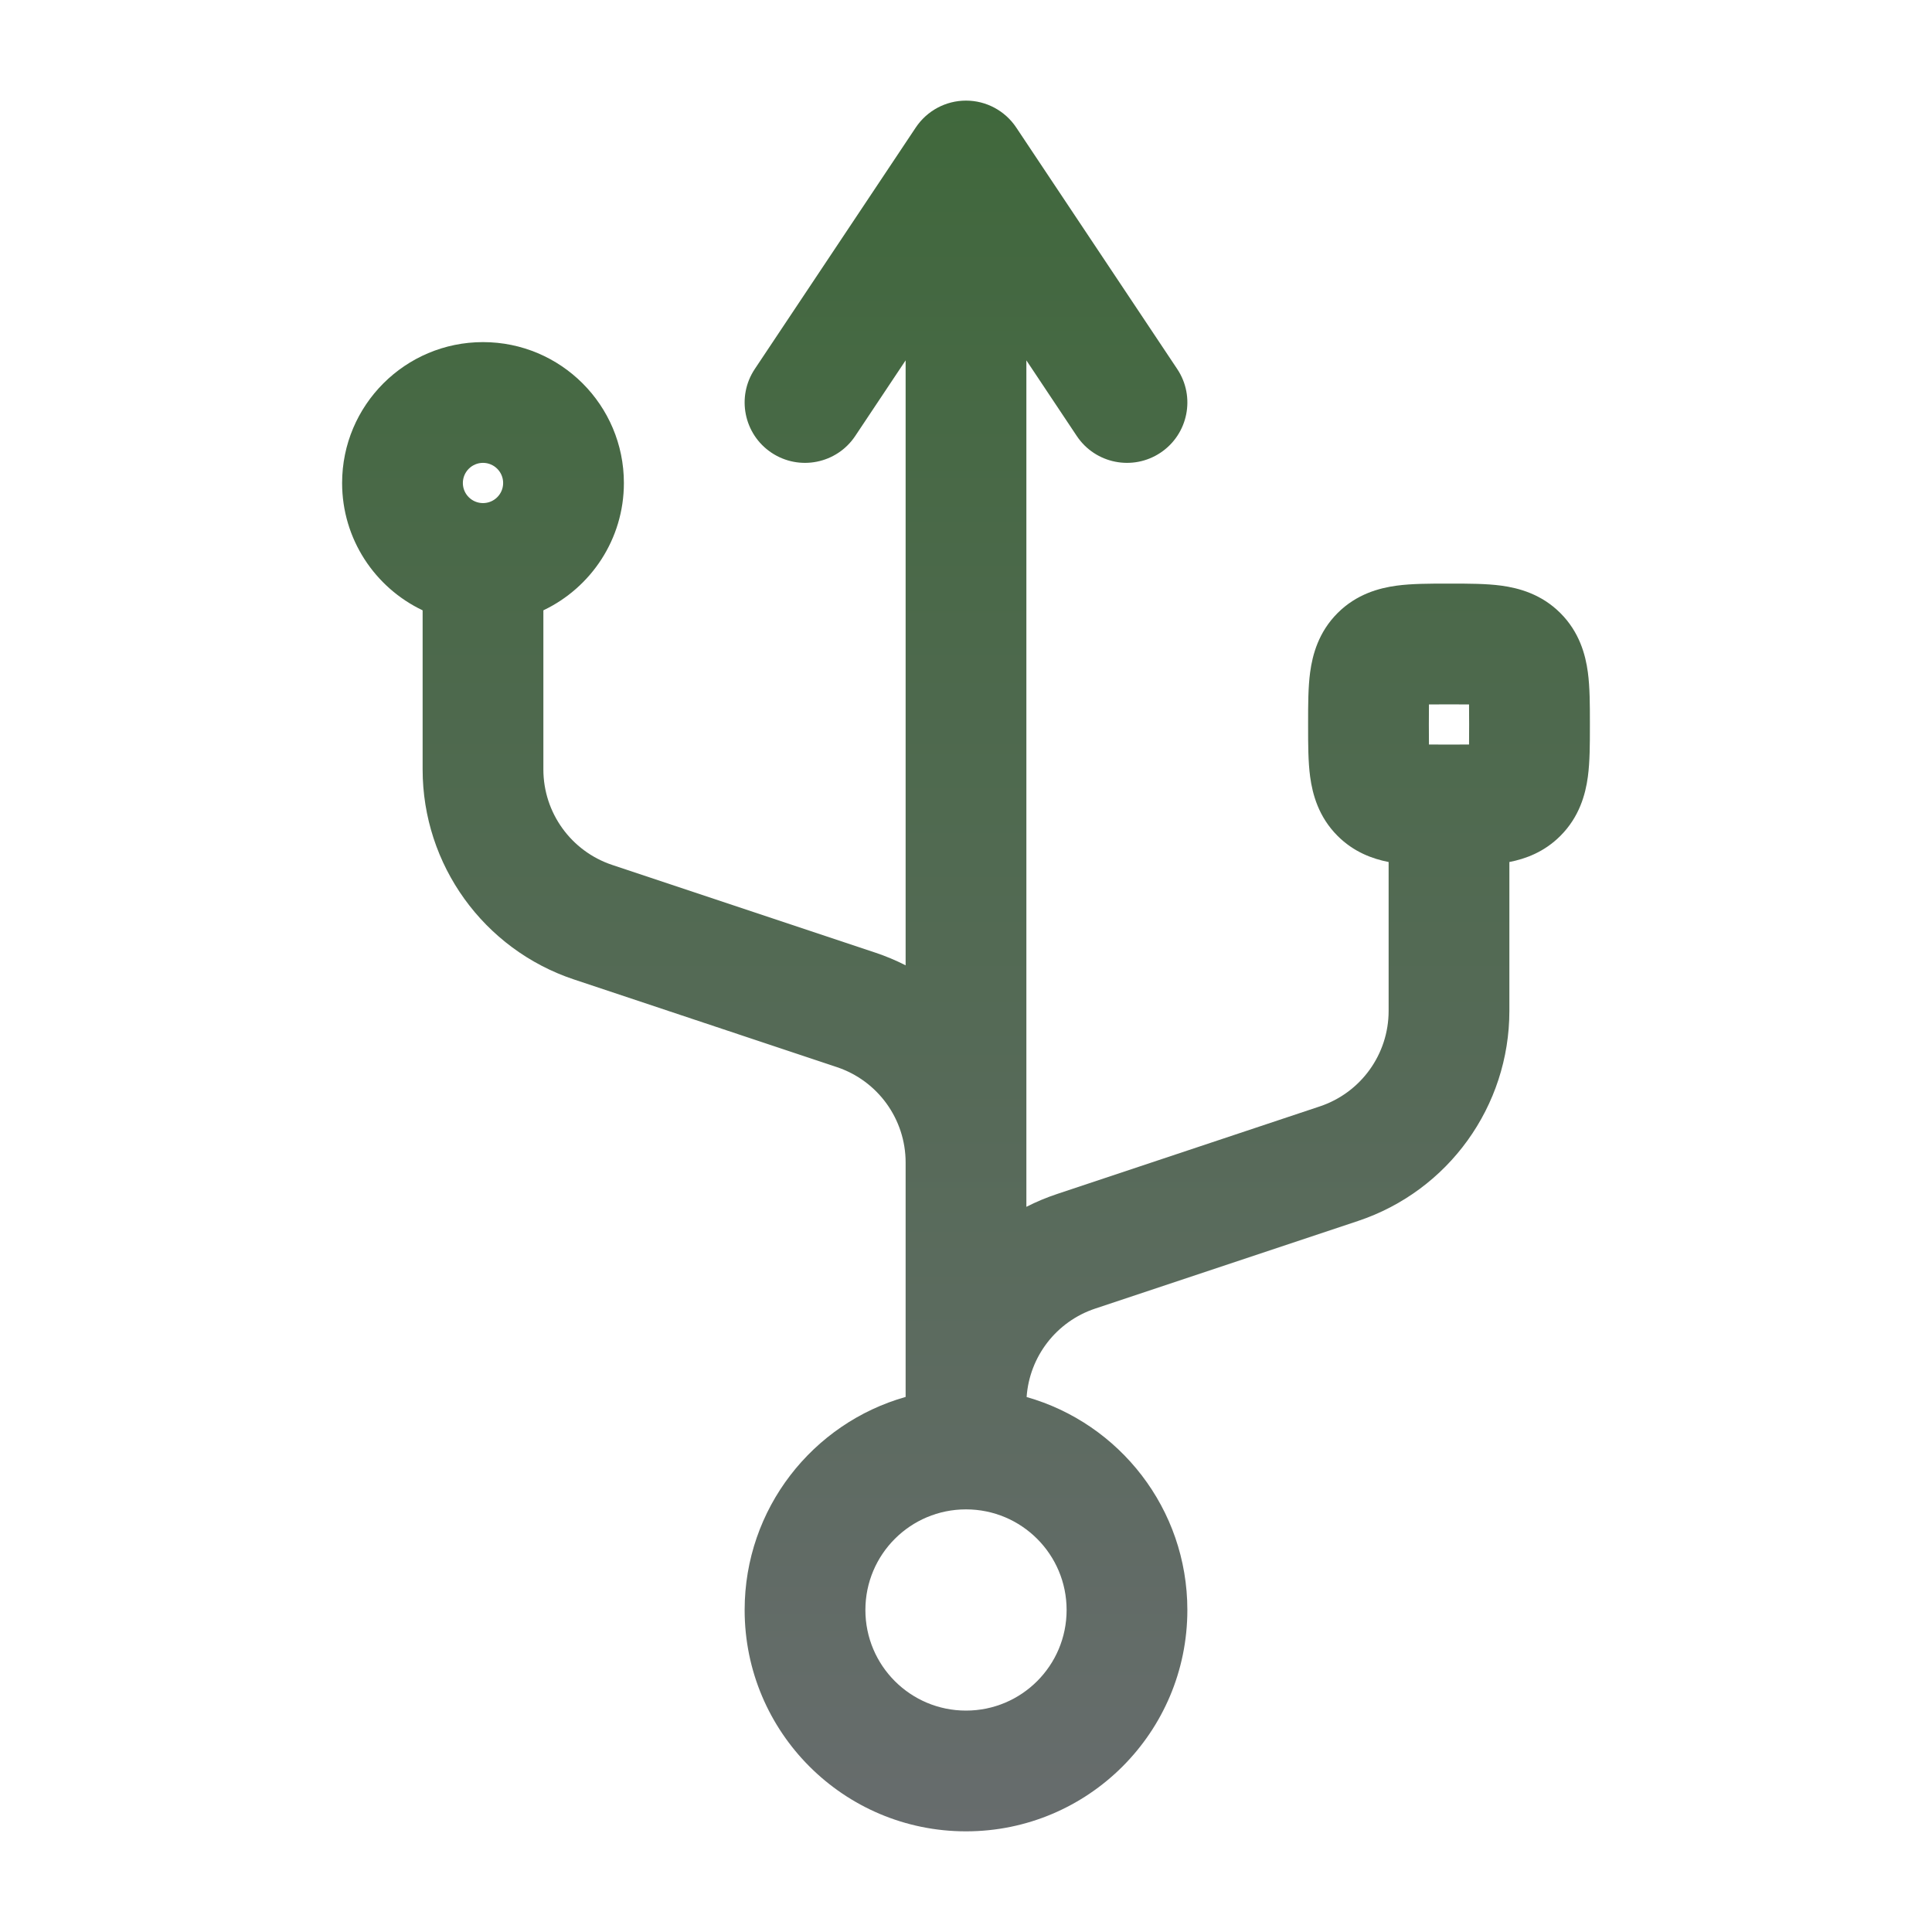 <svg width="40" height="40" viewBox="0 0 40 40" fill="none" xmlns="http://www.w3.org/2000/svg">
<path fill-rule="evenodd" clip-rule="evenodd" d="M20 2.083C20.418 2.083 20.808 2.292 21.04 2.64L24.373 7.64C24.756 8.214 24.601 8.99 24.027 9.373C23.452 9.756 22.676 9.601 22.293 9.026L21.25 7.461V24.986C21.452 24.883 21.664 24.794 21.884 24.721L27.325 22.907C28.176 22.623 28.75 21.827 28.75 20.93V17.847C28.416 17.782 28.028 17.641 27.693 17.306C27.3 16.913 27.174 16.446 27.125 16.081C27.083 15.769 27.083 15.399 27.083 15.057V14.942C27.083 14.6 27.083 14.231 27.125 13.919C27.174 13.553 27.3 13.086 27.693 12.693C28.086 12.3 28.553 12.174 28.919 12.125C29.231 12.083 29.601 12.083 29.942 12.083H30.057C30.399 12.083 30.769 12.083 31.081 12.125C31.446 12.174 31.913 12.3 32.306 12.693C32.699 13.086 32.826 13.553 32.875 13.919C32.917 14.231 32.917 14.6 32.917 14.942V15.057C32.917 15.399 32.917 15.769 32.875 16.081C32.826 16.446 32.699 16.913 32.306 17.306C31.972 17.641 31.584 17.782 31.25 17.847V20.93C31.25 22.903 29.988 24.655 28.116 25.279L22.674 27.093C21.87 27.361 21.313 28.087 21.255 28.924C23.176 29.469 24.583 31.237 24.583 33.333C24.583 35.864 22.531 37.916 20 37.916C17.469 37.916 15.417 35.864 15.417 33.333C15.417 31.235 16.826 29.466 18.75 28.922V24.069C18.75 23.172 18.176 22.376 17.325 22.093L11.884 20.279C10.012 19.655 8.75 17.903 8.75 15.931V12.636C7.765 12.168 7.083 11.163 7.083 10C7.083 8.389 8.389 7.083 10 7.083C11.611 7.083 12.917 8.389 12.917 10C12.917 11.163 12.235 12.168 11.25 12.636V15.931C11.25 16.827 11.824 17.623 12.674 17.907L18.116 19.721C18.336 19.794 18.548 19.883 18.75 19.986V7.461L17.707 9.026C17.324 9.601 16.548 9.756 15.973 9.373C15.399 8.99 15.244 8.214 15.627 7.64L18.96 2.64C19.192 2.292 19.582 2.083 20 2.083ZM30 15.416C30.165 15.416 30.299 15.416 30.415 15.414C30.416 15.299 30.417 15.165 30.417 15C30.417 14.835 30.416 14.701 30.415 14.585C30.299 14.583 30.165 14.583 30 14.583C29.835 14.583 29.701 14.583 29.585 14.585C29.583 14.701 29.583 14.835 29.583 15C29.583 15.165 29.583 15.299 29.585 15.414C29.701 15.416 29.835 15.416 30 15.416ZM17.917 33.333C17.917 32.182 18.849 31.25 20 31.25C21.151 31.25 22.083 32.182 22.083 33.333C22.083 34.484 21.151 35.416 20 35.416C18.849 35.416 17.917 34.484 17.917 33.333ZM10 10.416C10.23 10.416 10.417 10.23 10.417 10C10.417 9.77 10.23 9.583 10 9.583C9.77 9.583 9.583 9.77 9.583 10C9.583 10.23 9.77 10.416 10 10.416Z" fill="url(#paint0_linear_4119_244)"/>
<defs>
<linearGradient id="paint0_linear_4119_244" x1="20" y1="2.083" x2="20" y2="37.916" gradientUnits="userSpaceOnUse">
<stop stop-color="#40683C"/>
<stop offset="1" stop-color="#676C6D"/>
</linearGradient>
</defs>
</svg>
